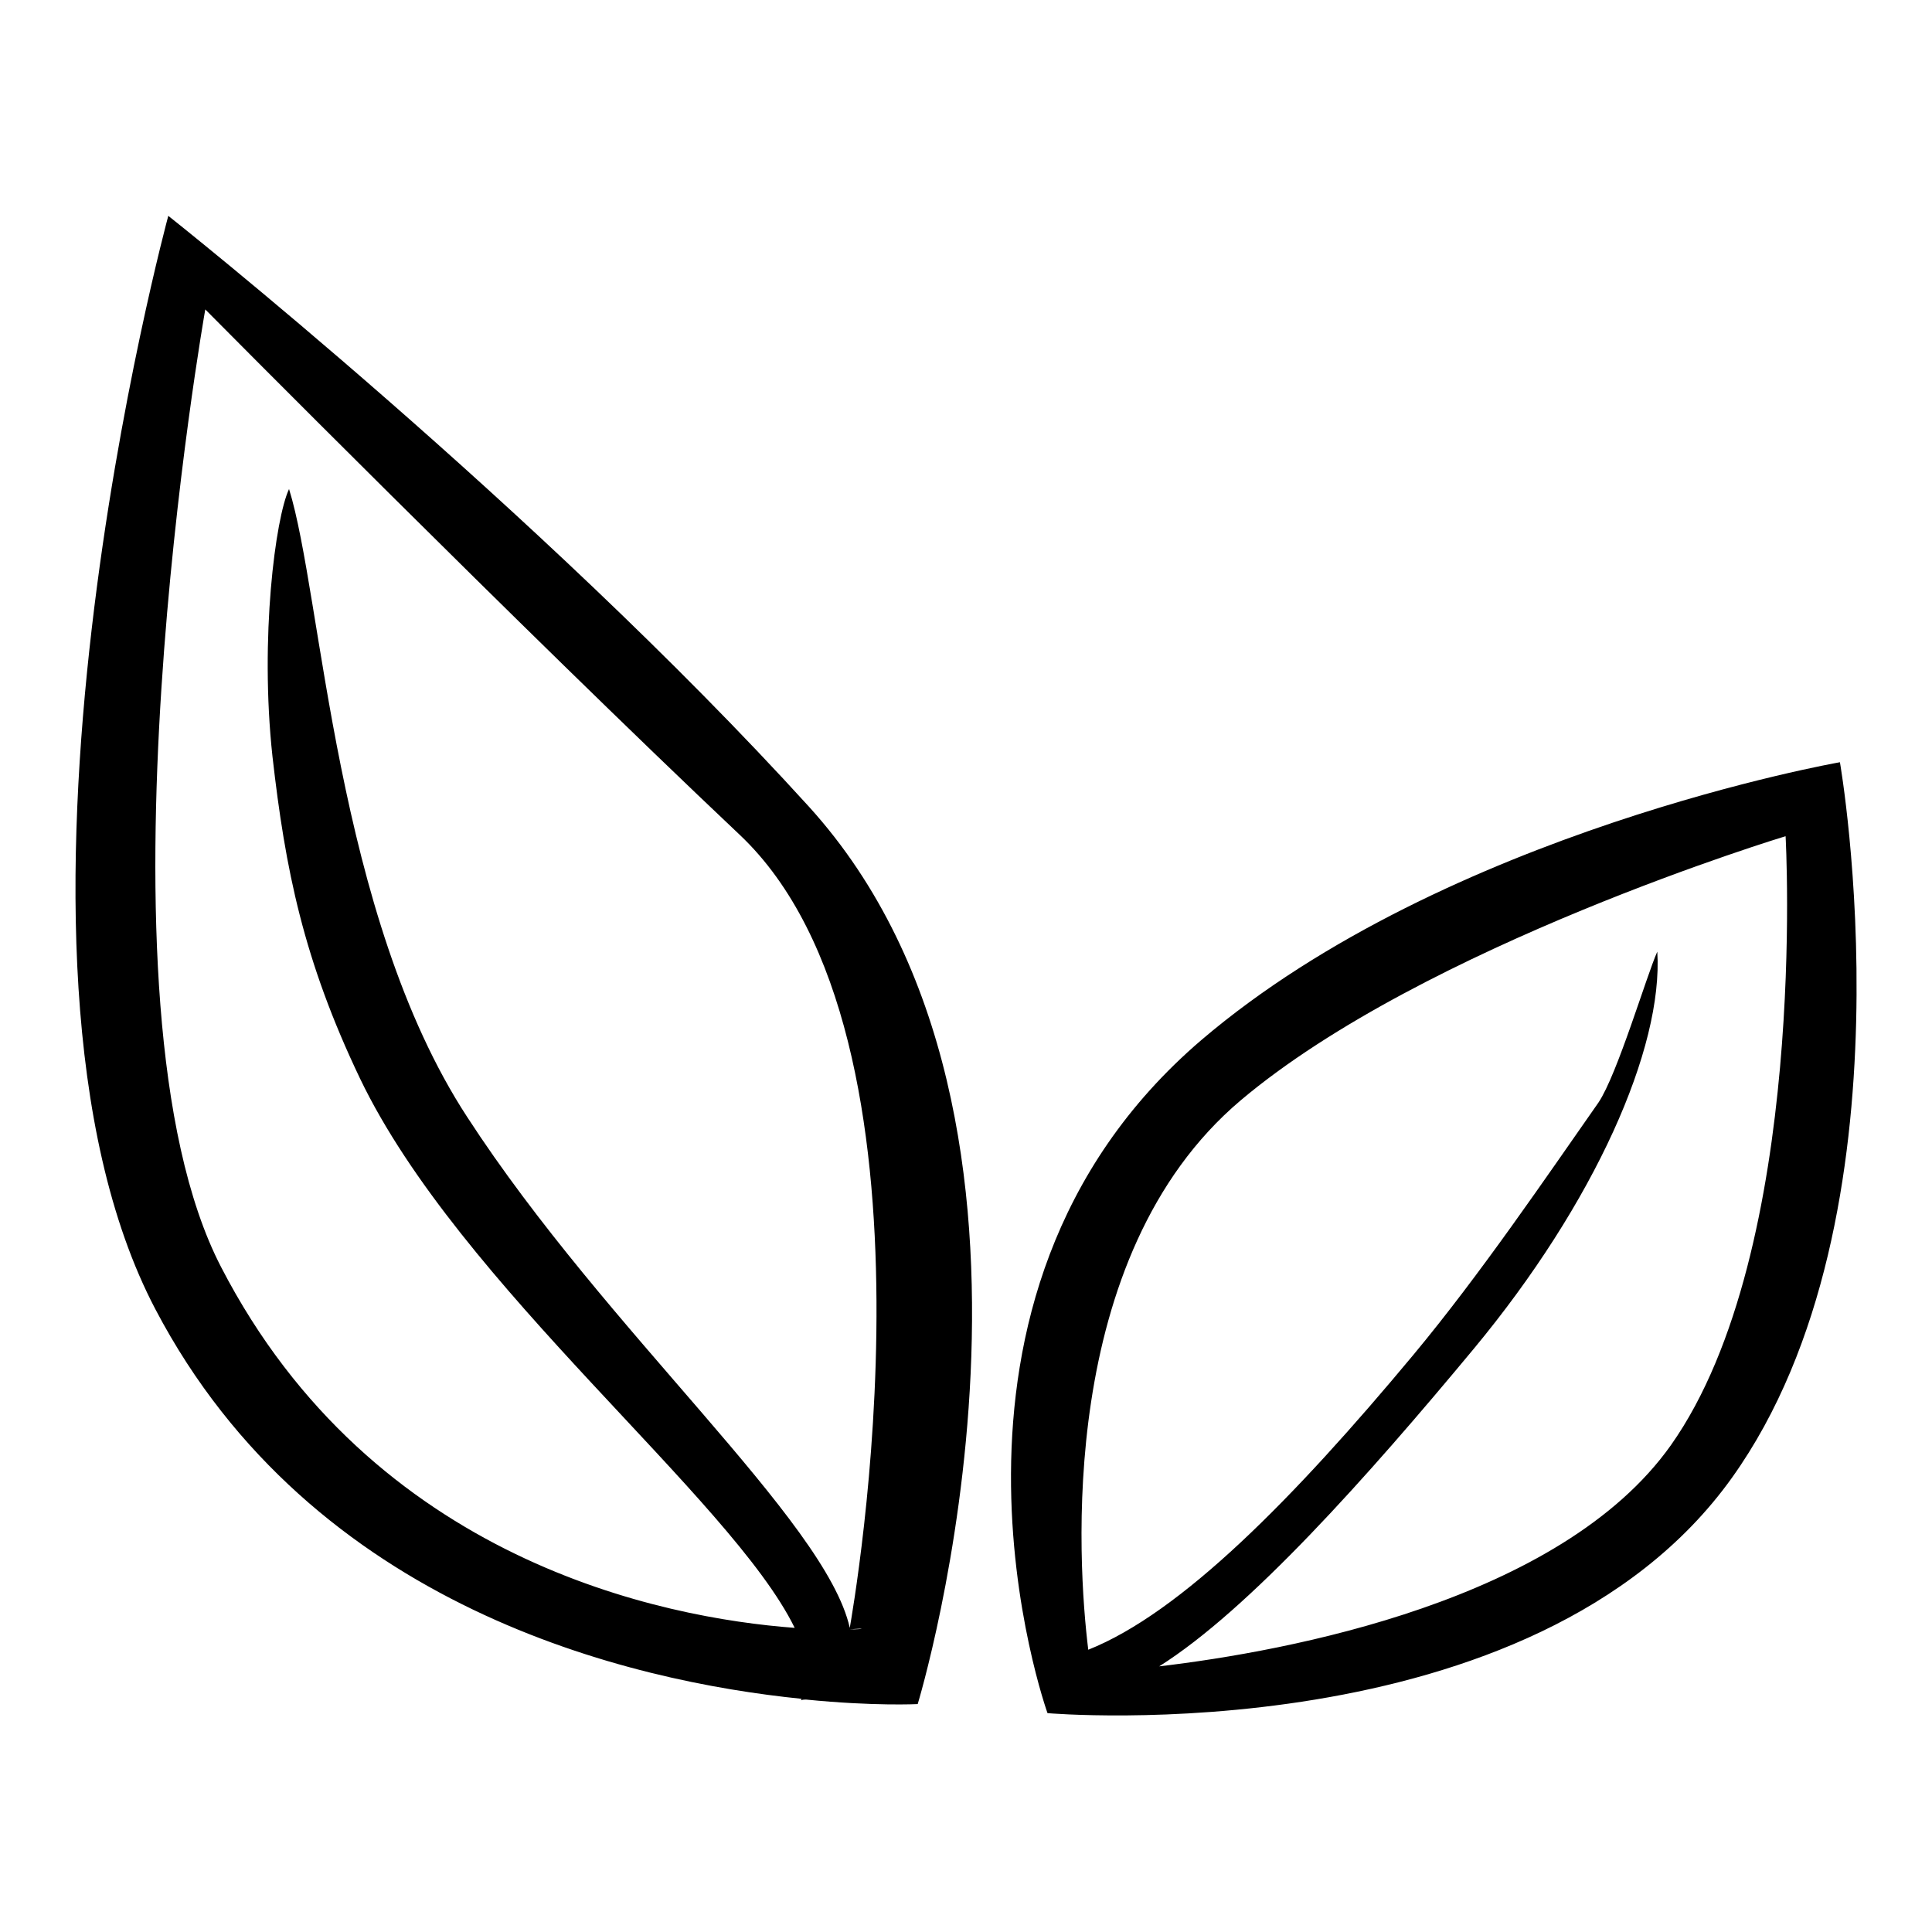 <?xml version="1.0" encoding="utf-8"?>
<!-- Svg Vector Icons : http://www.onlinewebfonts.com/icon -->
<!DOCTYPE svg PUBLIC "-//W3C//DTD SVG 1.1//EN" "http://www.w3.org/Graphics/SVG/1.1/DTD/svg11.dtd">
<svg version="1.1" xmlns="http://www.w3.org/2000/svg" xmlns:xlink="http://www.w3.org/1999/xlink" x="0px" y="0px" viewBox="0 0 256 256" enable-background="new 0 0 256 256" xml:space="preserve">
<g><g><path fill="#000000" d="M22.3,28.6c0,0-26.5,97.7-1.7,144.9c20.8,39.6,62.9,49.3,85.6,51.6c0,0.1,0,0.1-0.1,0.2c0.3-0.1,0.5-0.1,0.7-0.1c9,0.9,14.8,0.6,14.8,0.6s23.5-77.1-14.4-118.9C71.3,67.4,22.3,28.6,22.3,28.6z M112.6,215.9C112.6,215.9,112.6,215.9,112.6,215.9C114.8,215.7,114.6,215.9,112.6,215.9z M112.6,215.7c-3.2-14.3-32.2-39.2-50.7-67.7c-17.5-26.8-19.2-69.1-23.6-83.2c-1.8,3.8-3.9,19.7-2.2,35.4c1.7,15,4.1,27,11.6,42.7c13.2,27.5,49.2,55.6,57.6,72.8c-17.5-1.3-55.9-8.9-76-47.8C11,132.6,27.2,41,27.2,41s42,42.4,70.8,69.6C126.5,137.5,113,213.3,112.6,215.7z M243.8,101c0,0-52.1,9.1-84.6,36.8c-40.1,34.3-20.4,89.2-20.4,89.2s64.4,5.6,90.7-31.2C254.3,161.1,243.8,101,243.8,101z M221.4,191.5c-14.6,20.6-50.8,27.3-67.8,29.3c11.9-7.5,27.5-25,41.7-42.1c16-19.3,25.1-39.8,24.3-52.6c-1.4,3.1-5.3,16.3-7.8,20c-6.8,9.7-15.6,22.7-24.5,33.4c-15.9,19.1-30.8,34.2-43.1,39.1c-1.4-11.4-4.3-52.1,20.2-72.8c24.3-20.5,72.2-35,72.2-35S239.7,165.6,221.4,191.5z"/></g></g>
</svg>